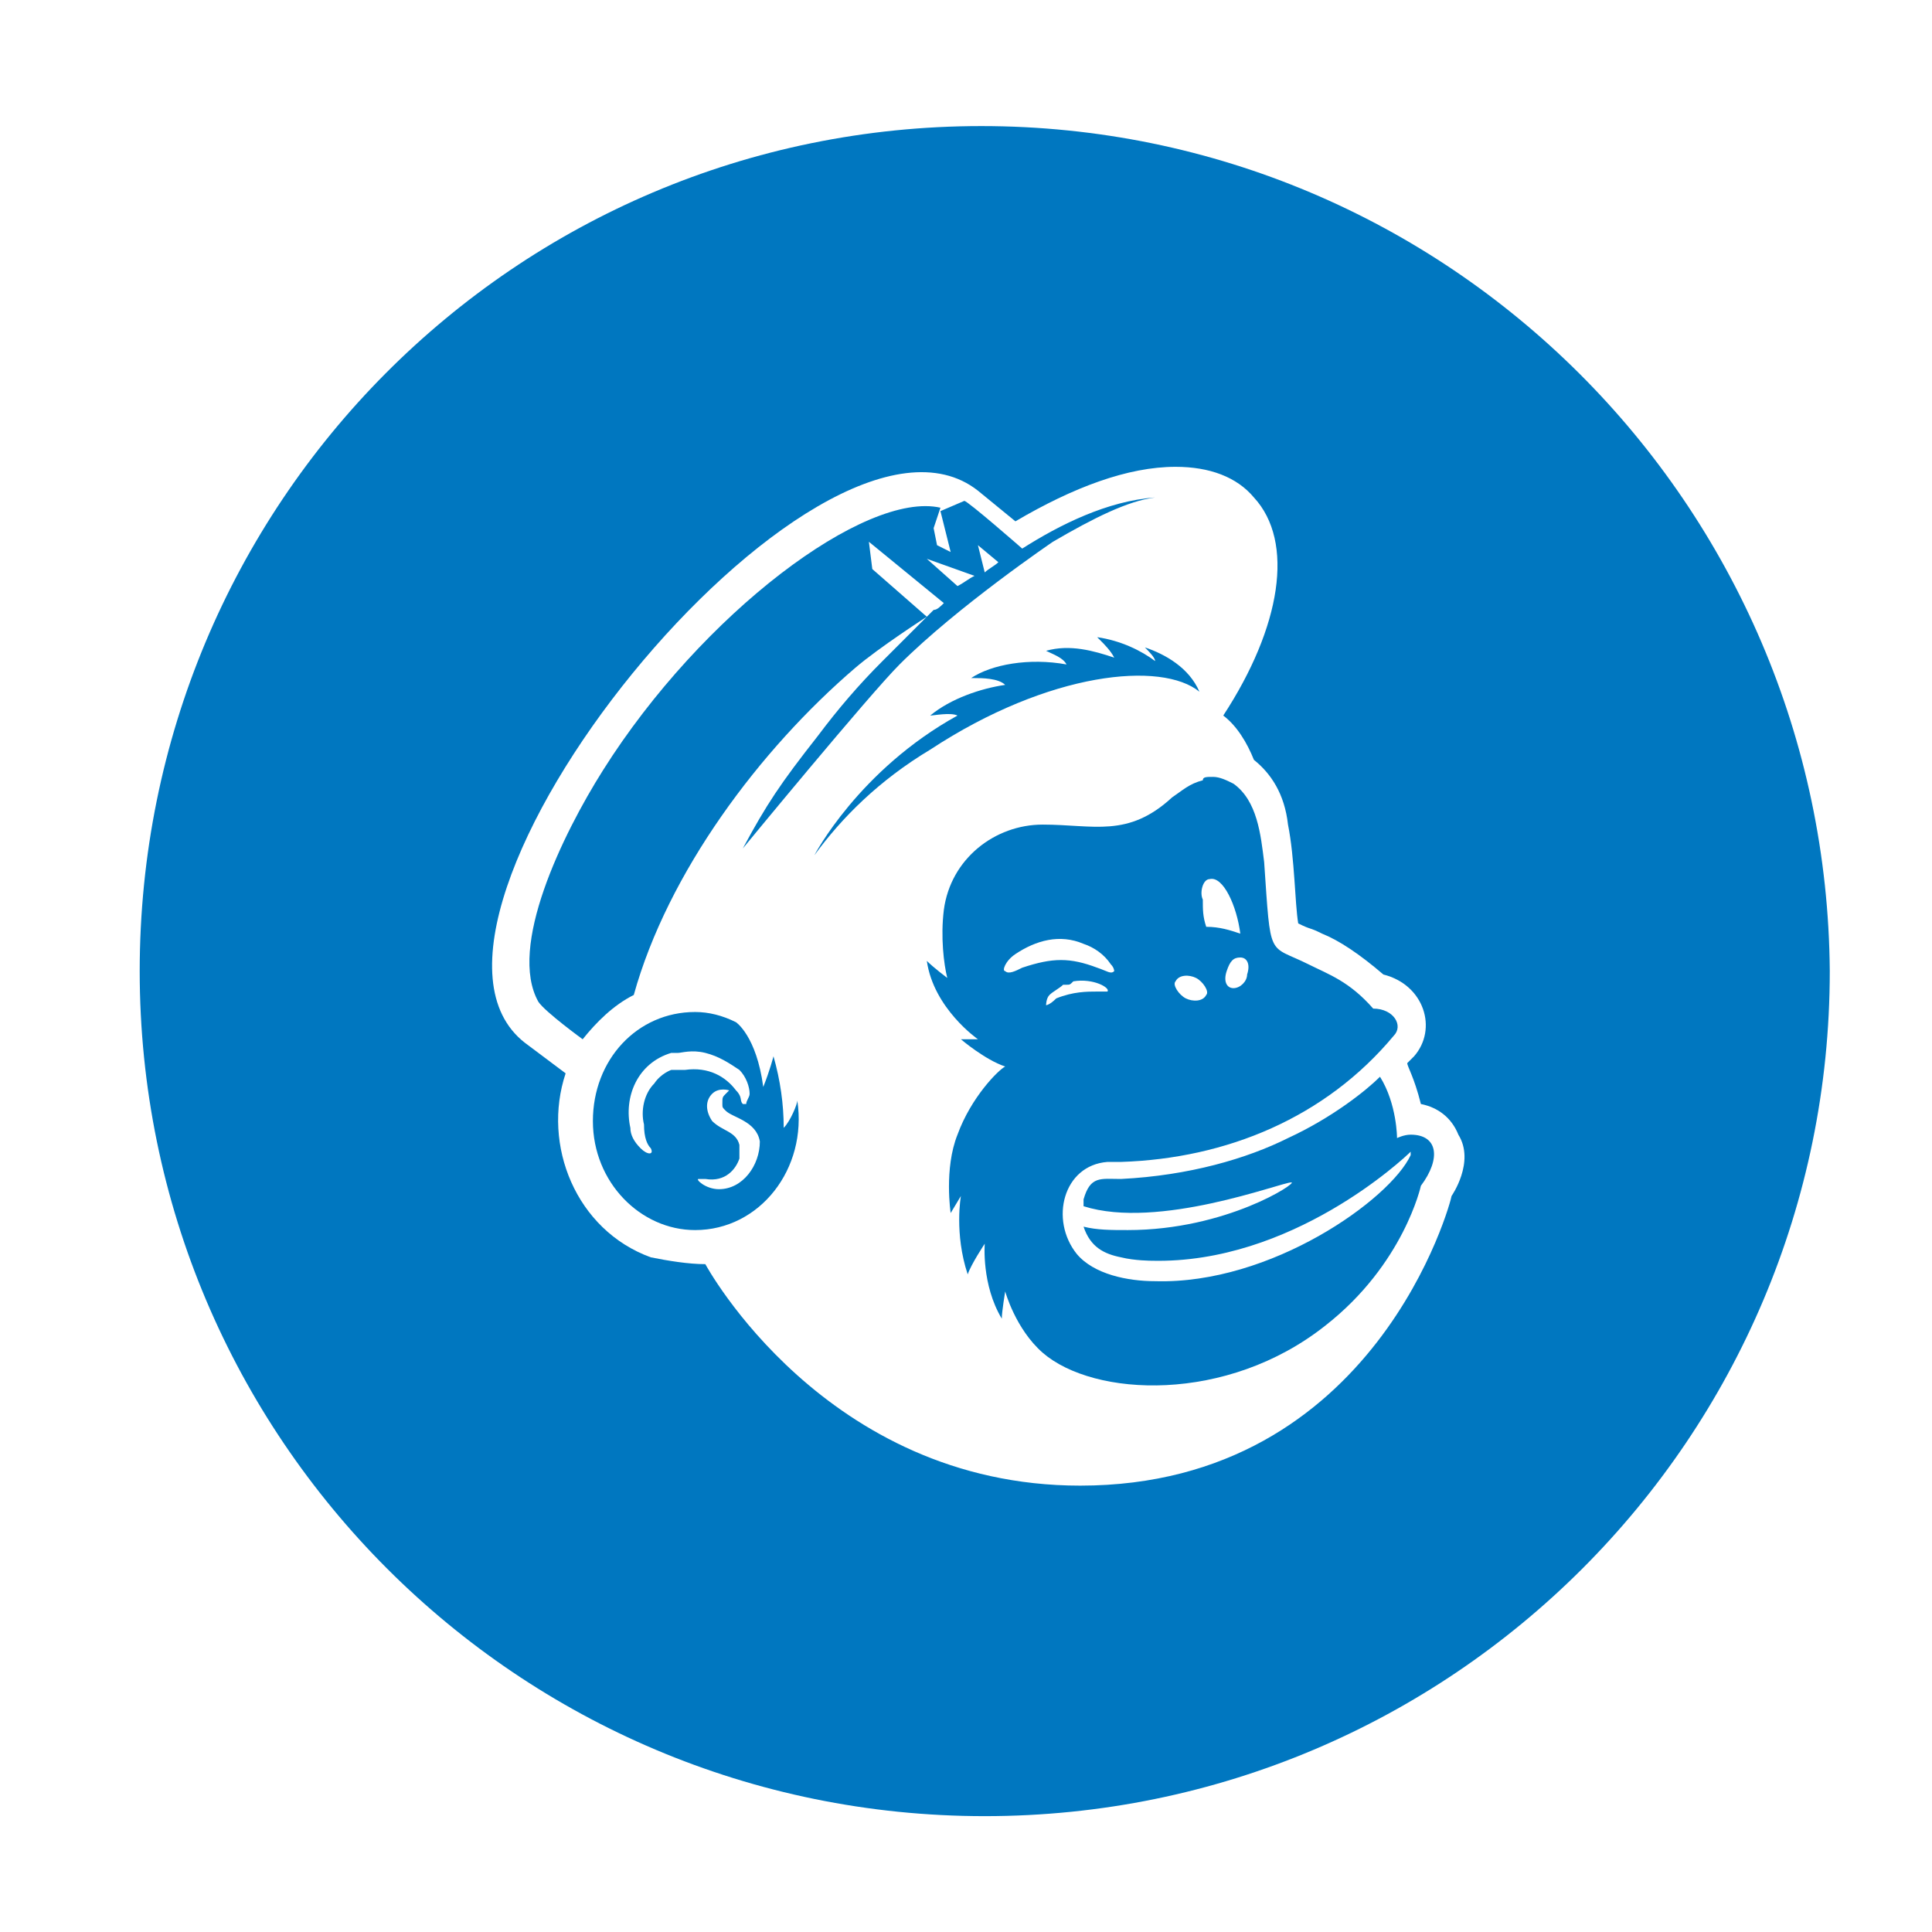 <?xml version="1.0" ?><svg id="Layer_1" style="enable-background:new 0 0 56.7 56.7;" version="1.1" viewBox="0 0 56.7 56.7" xml:space="preserve" xmlns="http://www.w3.org/2000/svg" xmlns:xlink="http://www.w3.org/1999/xlink"><g><path style="fill:#0077c0" d="M35.2,20.3C35.2,20.3,35.2,20.3,35.2,20.3C35.2,20.3,35.2,20.2,35.2,20.3c-0.3-0.7-1-1.1-1.6-1.3c0.1,0.1,0.3,0.3,0.3,0.4   c-0.4-0.3-1-0.6-1.7-0.7c0,0,0.1,0.1,0.1,0.1c0.1,0.1,0.3,0.3,0.4,0.5c-0.6-0.2-1.3-0.4-2-0.2c0,0-0.1,0-0.1,0s0.1,0,0.1,0   c0.2,0.1,0.5,0.2,0.6,0.4c-1.1-0.2-2.2,0-2.8,0.4c0.1,0,0.1,0,0.1,0c0.2,0,0.7,0,0.9,0.2c-0.7,0.1-1.6,0.4-2.2,0.9   c0.1,0,0.6-0.1,0.8,0c-2.9,1.6-4.2,4.1-4.2,4.1c0.8-1.1,1.9-2.2,3.4-3.1C30.8,19.7,34.1,19.4,35.2,20.3z"/>
<path style="fill:#0077c0" d="M18.6,29.2L18.6,29.2c1-3.6,3.7-7.2,6.5-9.6c0.7-0.6,2.1-1.5,2.1-1.5l-1.6-1.4l-0.1-0.8l2.2,1.8c0,0,0,0,0,0   c-0.1,0.1-0.2,0.2-0.3,0.2c-0.2,0.2-0.4,0.4-0.6,0.6c-0.3,0.3-0.6,0.6-0.9,0.9c-0.7,0.7-1.3,1.4-1.9,2.2c-1.1,1.4-1.5,2-2.2,3.3   c0,0,3.7-4.5,4.6-5.4c1.7-1.7,4.5-3.6,4.5-3.6c1.2-0.7,2.2-1.2,3-1.3c-1.4,0.1-2.8,0.8-3.9,1.5c0,0-1.6-1.4-1.7-1.4L27.6,15   l0.3,1.2L27.5,16l-0.1-0.5l0.2-0.6c-2.2-0.5-7,3.1-9.9,7.7c-1.2,1.9-2.8,5.2-1.9,6.8c0.2,0.3,1.3,1.1,1.3,1.1   C17.5,30,18,29.5,18.6,29.2z M29.3,16.5c-0.1,0.1-0.3,0.2-0.4,0.3l-0.2-0.8L29.3,16.5z M28.6,16.9c-0.2,0.1-0.3,0.2-0.5,0.3   l-0.9-0.8L28.6,16.9z"/>
<path style="fill:#0077c0" d="M23,33.1c0-0.7-0.1-1.4-0.3-2.1c0,0-0.1,0.4-0.3,0.9c-0.2-1.5-0.8-1.9-0.8-1.9c-0.4-0.2-0.8-0.3-1.2-0.3   c-1.7,0-3,1.4-3,3.2s1.4,3.2,3,3.2c1.9,0,3.3-1.8,3-3.8C23.4,32.4,23.2,32.9,23,33.1z M20.1,31.4L20.1,31.4c-0.1,0-0.1,0-0.2,0   c0,0,0,0-0.1,0c0,0-0.1,0-0.1,0c0,0-0.3,0.1-0.5,0.4c-0.3,0.3-0.4,0.8-0.3,1.2c0,0.4,0.1,0.6,0.2,0.7c0.1,0.2-0.1,0.2-0.3,0   c0,0,0,0,0,0c-0.2-0.2-0.3-0.4-0.3-0.6c-0.2-0.9,0.2-1.9,1.2-2.2c0.1,0,0.1,0,0.2,0h0l0,0c0,0,0,0,0,0c0.1,0,0.4-0.1,0.8,0   c0.4,0.1,0.7,0.3,1,0.5l0,0c0.2,0.2,0.3,0.5,0.3,0.7l0,0c0,0.1-0.1,0.2-0.1,0.3c0,0-0.1,0-0.1,0c-0.1-0.1,0-0.2-0.2-0.4   C21.3,31.6,20.8,31.3,20.1,31.4z M21.1,34.9c-0.4,0-0.7-0.3-0.6-0.3c0,0,0.1,0,0.2,0c0.6,0.1,0.9-0.3,1-0.6c0,0,0-0.1,0-0.2   c0-0.1,0-0.1,0-0.2c-0.1-0.4-0.5-0.4-0.8-0.7c-0.2-0.3-0.2-0.6,0-0.8c0.2-0.2,0.5-0.1,0.5-0.1c0,0-0.1,0.1-0.1,0.1   c-0.1,0.1-0.1,0.1-0.1,0.3c0,0.1,0,0.1,0.1,0.2c0.2,0.2,0.9,0.3,1,0.9C22.3,34.2,21.8,34.9,21.1,34.9z"/>
<path style="fill:#0077c0" d="M41.4,33.3c-0.2,0-0.4,0.1-0.4,0.1s0-1-0.5-1.8c-0.4,0.4-1.4,1.2-2.7,1.8c-1.2,0.6-2.9,1.1-4.9,1.2h0   c-0.6,0-0.9-0.1-1.1,0.6c0,0.1,0,0.1,0,0.2c2.2,0.7,5.8-0.7,6.1-0.7c0,0,0,0,0,0c0.2,0-1.9,1.4-4.8,1.4c-0.5,0-0.9,0-1.3-0.1   c0.2,0.6,0.6,0.8,1.1,0.9c0.4,0.1,0.9,0.1,0.9,0.1c4.1,0.1,7.4-3,7.6-3.2c0,0,0,0.1,0,0.1c-0.6,1.3-4.1,3.8-7.5,3.7l0,0   c-0.8,0-1.8-0.2-2.3-0.8c-0.8-1-0.4-2.6,0.9-2.7c0,0,0.3,0,0.4,0c3.1-0.1,6-1.3,8-3.7c0.3-0.3,0-0.8-0.6-0.8c0,0,0,0,0,0s0,0,0,0   c-0.7-0.8-1.3-1-1.9-1.3c-1.2-0.6-1.1-0.1-1.3-3c-0.1-0.8-0.2-1.8-0.9-2.3c-0.2-0.1-0.4-0.2-0.6-0.2c-0.2,0-0.3,0-0.3,0.1   c-0.4,0.1-0.6,0.3-0.9,0.5c-1.3,1.2-2.3,0.8-3.8,0.8c-1.4,0-2.7,1-2.9,2.5l0,0c-0.1,0.8,0,1.6,0.1,2c0,0-0.4-0.3-0.6-0.5   c0.2,1.4,1.5,2.3,1.5,2.3c-0.2,0-0.5,0-0.5,0c0,0,0.7,0.6,1.3,0.8c-0.2,0.1-1,0.9-1.4,2c-0.4,1-0.2,2.3-0.2,2.3l0.3-0.5   c0,0-0.2,1.1,0.2,2.3c0.1-0.3,0.5-0.9,0.5-0.9s-0.1,1.2,0.5,2.2c0-0.2,0.1-0.8,0.1-0.8s0.3,1.1,1.1,1.8c1.5,1.3,5.4,1.5,8.3-0.8   c2.3-1.8,2.8-4.1,2.8-4.1C42.3,34,42.2,33.3,41.4,33.3z M36.6,28.6c0,0.2-0.2,0.4-0.4,0.4c-0.2,0-0.3-0.2-0.2-0.5s0.2-0.4,0.4-0.4   S36.7,28.3,36.6,28.6z M35.5,25.8L35.5,25.8C35.5,25.8,35.5,25.8,35.5,25.8c0.4-0.1,0.8,0.8,0.9,1.6c-0.3-0.1-0.6-0.2-1-0.2   c-0.1-0.3-0.1-0.5-0.1-0.8C35.2,26.2,35.3,25.8,35.5,25.8z M34.5,28.8c0.1-0.2,0.4-0.2,0.6-0.1s0.4,0.4,0.3,0.5   c-0.1,0.2-0.4,0.2-0.6,0.1S34.4,28.9,34.5,28.8z M30,28.4c-0.2,0.1-0.4,0.2-0.5,0.1c-0.1,0,0-0.3,0.3-0.5c0.6-0.4,1.3-0.6,2-0.3   c0.3,0.1,0.6,0.3,0.8,0.6c0.1,0.1,0.1,0.2,0.1,0.2c-0.1,0.1-0.2,0-0.5-0.1C31.4,28.1,30.9,28.1,30,28.4z M30.7,29.5   c0,0,0-0.2,0.1-0.3c0.1-0.1,0.3-0.2,0.4-0.3c0,0,0,0,0.1,0c0.1,0,0.1,0,0.2-0.1c0.6-0.1,1.1,0.2,1,0.3c0,0-0.1,0-0.3,0   c-0.3,0-0.7,0-1.2,0.2C30.8,29.5,30.7,29.5,30.7,29.5z"/>
<path style="fill:#0077c0" d="M28.8,3.7C15.1,3.7,4.1,14.8,4.1,28.5c0,13.7,11.1,24.8,24.8,24.8c13.7,0,24.8-11.1,24.8-24.8C53.6,14.8,42.5,3.7,28.8,3.7   z M42.6,35.1c0,0.1-2.2,8.5-10.9,8.5c-7.5,0-11-6.5-11-6.5c-0.5,0-1.1-0.1-1.6-0.2c-2.2-0.8-3.2-3.3-2.5-5.4l-1.2-0.9   C10.8,27,24,10.7,28.7,14.4c0,0,1.1,0.9,1.1,0.9c1.7-1,3.3-1.6,4.7-1.6c1,0,1.8,0.3,2.3,0.9c1.2,1.3,0.8,3.8-0.9,6.4   c0.4,0.3,0.7,0.8,0.9,1.3c0.5,0.4,0.9,1,1,1.9c0.2,1,0.2,2.3,0.3,2.9c0.4,0.2,0.3,0.1,0.7,0.3c0.5,0.2,1.1,0.6,1.8,1.2   c1.2,0.3,1.6,1.6,0.9,2.4c0,0-0.1,0.1-0.2,0.2c0,0.1,0.2,0.4,0.4,1.2c0.5,0.1,0.9,0.4,1.1,0.9C43.3,34.1,42.6,35.1,42.6,35.1z"/></g></svg>